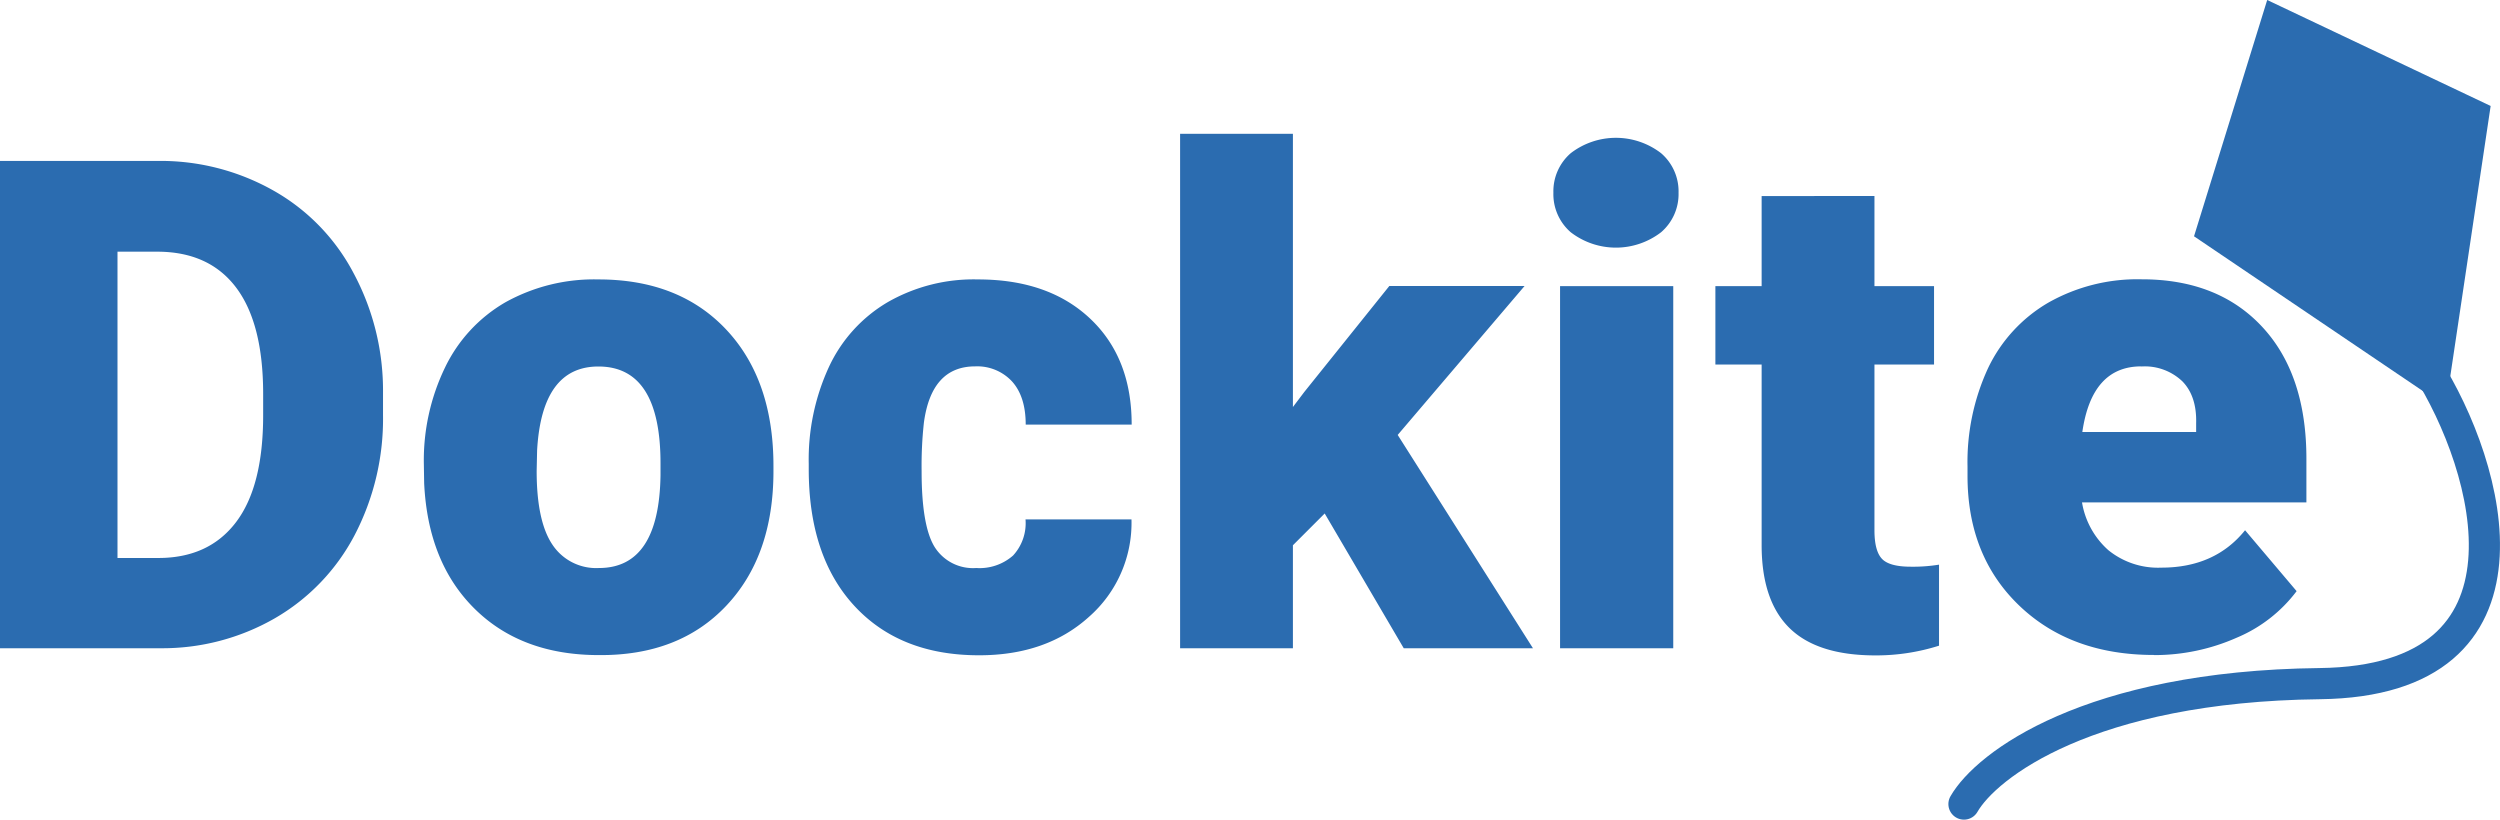 <svg id="Layer_1" data-name="Layer 1" xmlns="http://www.w3.org/2000/svg" viewBox="0 0 401.09 131.52"><path d="M363.74,0l35.85,17-7.2,48.22L352,37.91Z" fill="#2b6cb0"/><path d="M389.26,58.8c10.33,16.16,19.94,50.45-17.1,50.88S318.68,122.76,315.09,129" fill="none" stroke="#2b6cb0" stroke-linecap="round" stroke-miterlimit="10" stroke-width="5"/><path d="M0,104V25.82H25.19a36.83,36.83,0,0,1,18.64,4.73A32.61,32.61,0,0,1,56.72,43.81,39.86,39.86,0,0,1,61.45,63v3.6a40.31,40.31,0,0,1-4.57,19.28A33.17,33.17,0,0,1,44.1,99.19,36.16,36.16,0,0,1,25.73,104ZM18.85,40.38V89.52h6.56q8.1,0,12.46-5.75t4.35-17.18V63.2q0-11.33-4.35-17.08T25.19,40.38ZM68,74.43A34.21,34.21,0,0,1,71.38,59,24.17,24.17,0,0,1,81.1,48.49,29.26,29.26,0,0,1,96,44.83q13,0,20.57,8.11t7.52,22v.65q0,13.57-7.57,21.59T96.09,105.1q-12.41,0-19.93-7.42T68.05,77.49Zm18.1,1.13q0,8.06,2.52,11.81a8.41,8.41,0,0,0,7.47,3.76q9.66,0,9.88-14.88V74.43Q106,58.8,96,58.8q-9.08,0-9.83,13.48Zm70.52,15.57a8.13,8.13,0,0,0,5.91-2,7.65,7.65,0,0,0,2-5.8h17A20.06,20.06,0,0,1,174.67,99q-6.82,6.14-17.62,6.13-12.68,0-20-7.95t-7.3-22v-.76A35.46,35.46,0,0,1,133,58.85a23.56,23.56,0,0,1,9.4-10.36,27.72,27.72,0,0,1,14.5-3.66q11.33,0,18,6.29t6.66,17h-17q0-4.5-2.2-6.93a7.61,7.61,0,0,0-5.91-2.41q-7,0-8.22,9a63.62,63.62,0,0,0-.37,7.84q0,8.76,2.09,12.14A7.27,7.27,0,0,0,156.62,91.13Zm55.91-8.75-5.1,5.1V104h-18.1V21.47h18.1V65.3l1.83-2.42,13.64-17h21.7l-20.36,23.9L245.94,104H225.21ZM268.45,104H250.29V45.91h18.16Zm-19.23-73.1A8.09,8.09,0,0,1,252,24.58a11.88,11.88,0,0,1,14.5,0,8.07,8.07,0,0,1,2.8,6.34,8.07,8.07,0,0,1-2.8,6.34,11.88,11.88,0,0,1-14.5,0A8.09,8.09,0,0,1,249.22,30.92Zm51.51.54V45.91h9.56V58.48h-9.56V85.06c0,2.19.39,3.71,1.18,4.57s2.34,1.29,4.67,1.29a25.87,25.87,0,0,0,4.51-.33v13a33.36,33.36,0,0,1-10.2,1.56q-9.34,0-13.81-4.41t-4.45-13.37V58.48h-7.42V45.91h7.42V31.46Zm44.85,73.64q-13.38,0-21.65-7.95t-8.27-20.79v-1.5a35.86,35.86,0,0,1,3.28-15.74,24.17,24.17,0,0,1,9.66-10.53,29,29,0,0,1,15-3.76q12.25,0,19.34,7.63t7.09,21.16v7h-36a13.08,13.08,0,0,0,4.24,7.68,12.66,12.66,0,0,0,8.49,2.79q8.6,0,13.43-6l8.27,9.77a23.28,23.28,0,0,1-9.61,7.47A32.6,32.6,0,0,1,345.58,105.1Zm-2.05-46.3q-7.93,0-9.45,10.53h18.26v-1.4c.08-2.9-.66-5.14-2.2-6.72A8.71,8.71,0,0,0,343.53,58.8Z" fill="#2b6cb0"/></svg>